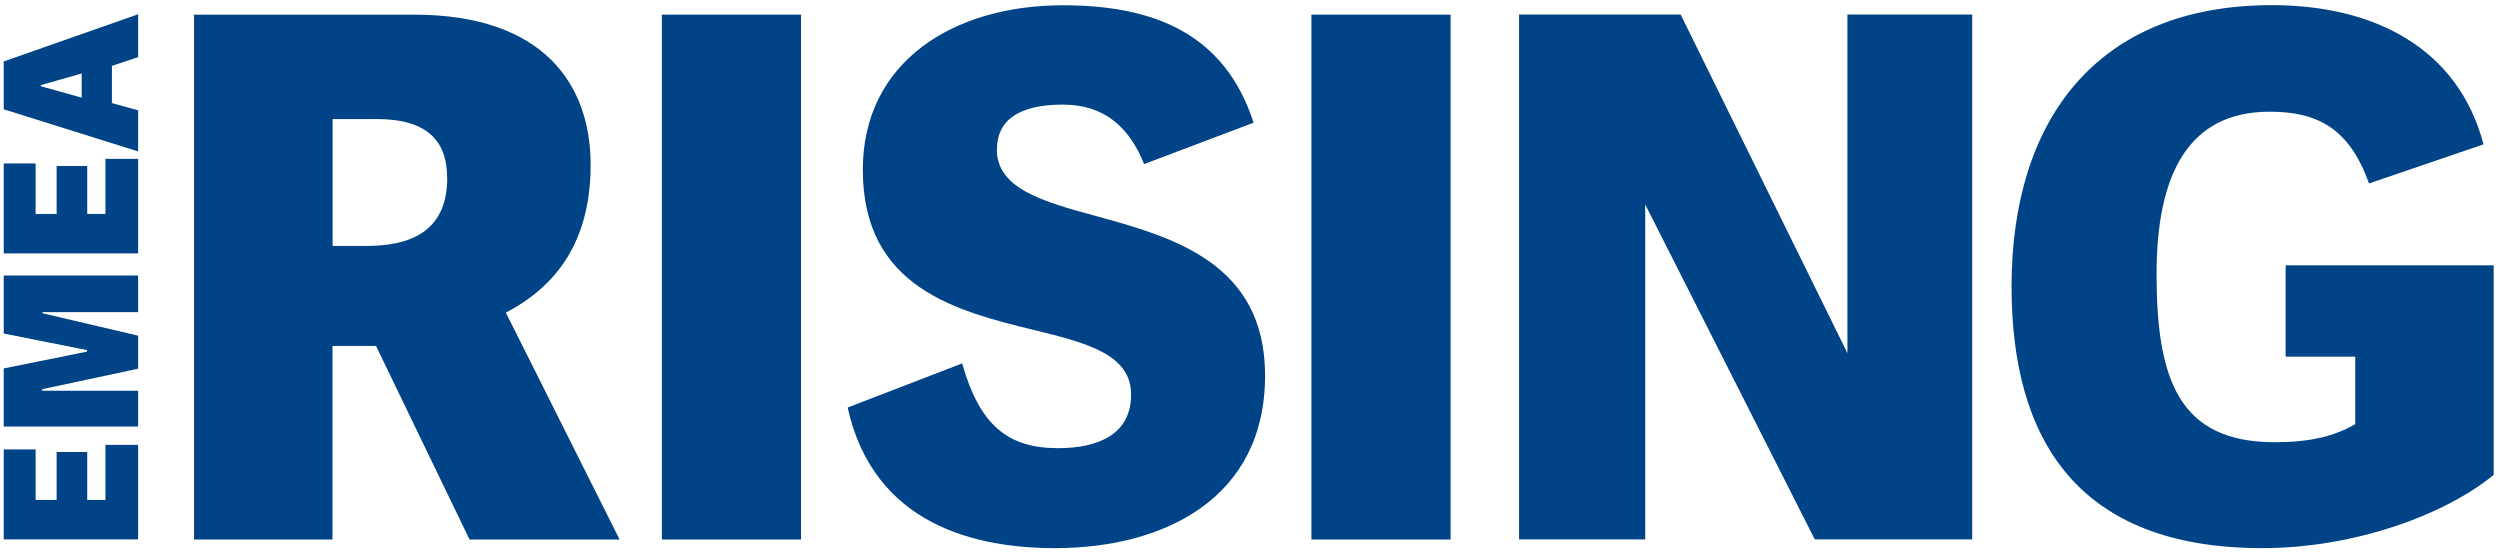 <svg width="221" height="49" viewBox="0 0 221 49" fill="none" xmlns="http://www.w3.org/2000/svg">
<path d="M33.24 30.579H29.391V47.694H17.154V1.294H36.573C48.106 1.294 52.211 7.514 52.211 14.561C52.211 21.418 49.135 25.322 44.717 27.637L54.773 47.694H41.506L33.24 30.579ZM39.526 15.713C39.526 12.38 37.669 10.523 33.307 10.523H29.403V21.742H32.356C36.014 21.742 39.537 20.657 39.537 15.713" fill="#004387"/>
<path d="M70.814 1.294H58.509V47.694H70.814V1.294Z" fill="#004387"/>
<path d="M88.119 13.207C88.119 16.664 92.157 17.816 96.9 19.102C103.69 20.959 111.834 23.263 111.834 33.197C111.834 44.092 102.863 48.455 93.254 48.455C86.273 48.455 77.235 46.408 74.931 36.027L85.054 32.123C86.587 37.571 89.092 39.618 93.511 39.618C97.102 39.618 99.988 38.398 99.988 34.875C99.988 31.351 96.14 30.322 91.397 29.17C84.607 27.503 76.273 25.456 76.273 15.008C76.273 5.455 84.282 0.466 93.958 0.466C101.901 0.466 108.254 2.905 110.816 10.847L101.14 14.505C99.853 11.305 97.683 9.247 93.958 9.247C90.11 9.247 88.13 10.589 88.13 13.218" fill="#004387"/>
<path d="M128.233 1.294H115.928V47.694H128.233V1.294Z" fill="#004387"/>
<path d="M145.437 47.684H134.284V1.283H148.569L163.312 31.217V1.283H174.342V47.684H160.426L145.437 18.074V47.684Z" fill="#004387"/>
<path d="M190.64 24.226C190.64 33.577 192.631 39.092 201.088 39.092C204.164 39.092 206.346 38.578 208.203 37.493V31.53H202.05V23.454H220.44V41.978C216.078 45.569 208.012 48.455 199.992 48.455C183.526 48.455 177.821 38.712 177.821 25.322C177.821 10.713 185.26 0.455 200.831 0.455C209.869 0.455 217.297 4.236 219.545 12.76L209.422 16.216C207.688 11.351 204.869 9.874 200.641 9.874C193.459 9.874 190.64 15.389 190.64 24.226Z" fill="#004387"/>
<path d="M12.209 39.327V47.683H0.33V39.73H3.149V44.193H5.005V39.954H7.712V44.193H9.323V39.327H12.209Z" fill="#004387"/>
<path d="M3.764 27.582V27.694L12.209 29.673V32.593L3.73 34.405V34.539H12.209V37.705H0.33V32.571L7.69 31.083V30.949L0.33 29.483V24.36H12.209V27.593H3.764V27.582Z" fill="#004387"/>
<path d="M12.209 14.046V22.402H0.33V14.449H3.149V18.912H5.005V14.673H7.712V18.912H9.323V14.046H12.209Z" fill="#004387"/>
<path d="M12.209 5.053L9.894 5.824V9.113L12.209 9.751V13.386L0.33 9.661V5.433L12.209 1.26V5.053ZM7.22 8.632V6.496L3.607 7.525V7.625L7.22 8.632Z" fill="#004387"/>
</svg>

